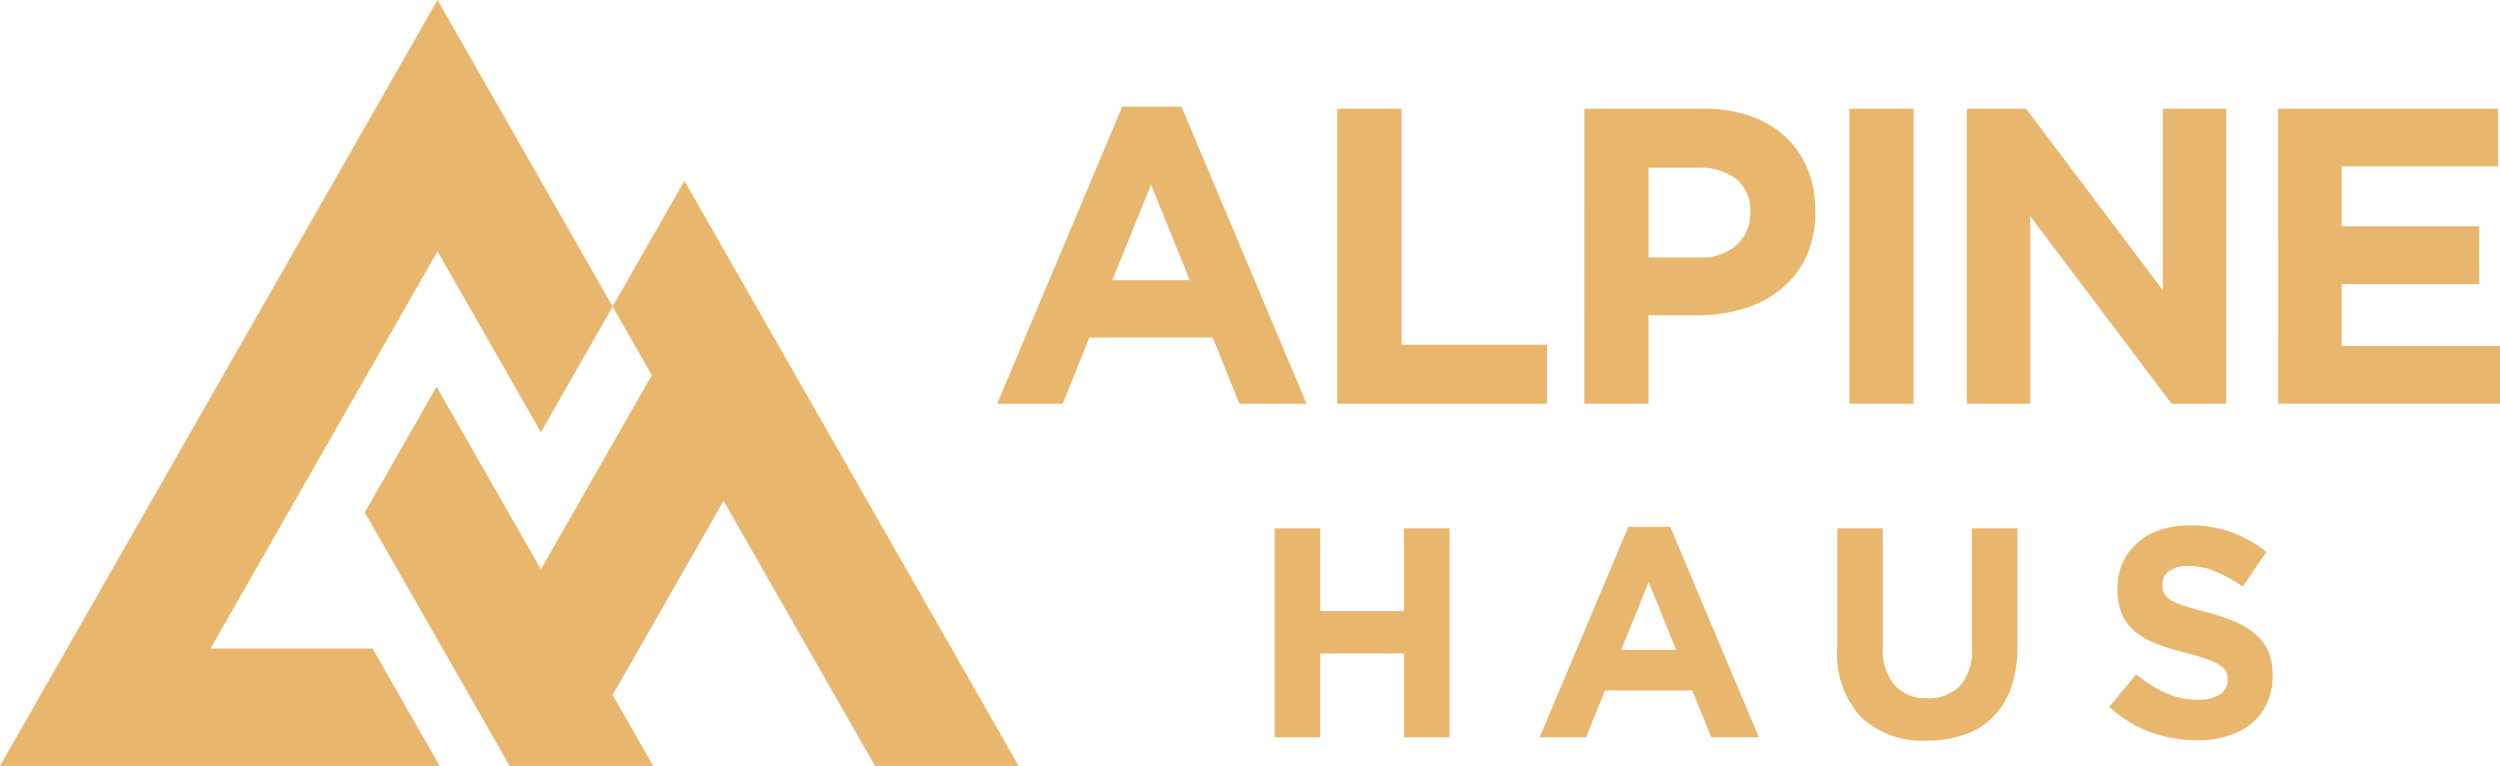 <?xml version="1.0" encoding="UTF-8"?> <svg xmlns="http://www.w3.org/2000/svg" width="195.861" height="60" viewBox="0 0 195.861 60"><g id="Group_2567" data-name="Group 2567" transform="translate(-40.271 -30)"><path id="Path_1550" data-name="Path 1550" d="M283.559,60.308,263,24.323l-5.623,9.842,3.069,5.373L256.185,47l-4.43,7.754-8.172-14.3-5.623,9.842,7.6,13.3,3.748,6.561h11.246L257.378,64.6l8.693-15.216,6.243,10.928,5.623,9.842h11.245Z" transform="translate(-169.11 19.85)" fill="#e8b66d"></path><g id="Group_2566" data-name="Group 2566"><path id="Path_1549" data-name="Path 1549" d="M249.818,43.046l5.623-9.842L241.72,9.189l-34.277,60h34.438l-4.593-8.042L236.633,60h-12.7L241.72,28.872Z" transform="translate(-167.172 20.811)" fill="#e8b66d"></path><g id="Group_2361" data-name="Group 2361" transform="translate(118.395 38.353)"><path id="Path_1551" data-name="Path 1551" d="M300.664,18.108H305.3l9.8,23.275h-5.259L307.754,36.2h-9.669l-2.09,5.183h-5.129Zm5.293,13.6-3.038-7.494-3.038,7.494Z" transform="translate(-290.865 -18.108)" fill="#e8b66d"></path><path id="Path_1552" data-name="Path 1552" d="M319.318,18.284h5.031V36.772h11.4v4.623H319.318Z" transform="translate(-292.672 -18.119)" fill="#e8b66d"></path><path id="Path_1553" data-name="Path 1553" d="M339.987,18.284h9.343a10.92,10.92,0,0,1,3.676.578A7.771,7.771,0,0,1,355.75,20.5a7.172,7.172,0,0,1,1.732,2.525,8.481,8.481,0,0,1,.6,3.252v.066a8.185,8.185,0,0,1-.718,3.533,7.212,7.212,0,0,1-1.977,2.542,8.517,8.517,0,0,1-2.941,1.536,12.321,12.321,0,0,1-3.609.511h-3.823v6.933h-5.031ZM349,29.938a4.077,4.077,0,0,0,2.94-1,3.3,3.3,0,0,0,1.046-2.481v-.066a3.152,3.152,0,0,0-1.094-2.6,4.622,4.622,0,0,0-2.99-.888h-3.887v7.032Z" transform="translate(-293.985 -18.119)" fill="#e8b66d"></path><rect id="Rectangle_2242" data-name="Rectangle 2242" width="5.031" height="23.11" transform="translate(66.766 0.165)" fill="#e8b66d"></rect><path id="Path_1554" data-name="Path 1554" d="M371.986,18.284h4.639L387.34,32.513V18.284h4.966v23.11h-4.28L376.952,26.7V41.394h-4.966Z" transform="translate(-296.017 -18.119)" fill="#e8b66d"></path><path id="Path_1555" data-name="Path 1555" d="M398.031,18.284h17.216v4.522H403v4.688h10.781v4.524H403v4.852h12.414v4.523h-17.38Z" transform="translate(-297.671 -18.119)" fill="#e8b66d"></path><path id="Path_1556" data-name="Path 1556" d="M314.08,53.391h3.563v6.478h6.572V53.391h3.564V69.76h-3.564V63.19h-6.572v6.57H314.08Z" transform="translate(-292.339 -20.349)" fill="#e8b66d"></path><path id="Path_1557" data-name="Path 1557" d="M343.191,53.265h3.286l6.942,16.487h-3.725l-1.482-3.671h-6.849l-1.481,3.671h-3.634ZM346.94,62.9l-2.152-5.307L342.636,62.9Z" transform="translate(-293.747 -20.341)" fill="#e8b66d"></path><path id="Path_1558" data-name="Path 1558" d="M368.156,70.017a7.045,7.045,0,0,1-5.137-1.824,7.271,7.271,0,0,1-1.875-5.448V53.391h3.563v9.26a4.371,4.371,0,0,0,.926,3.03A3.3,3.3,0,0,0,368.2,66.7a3.358,3.358,0,0,0,2.569-.981,4.157,4.157,0,0,0,.926-2.947V53.391h3.563v9.238a9.6,9.6,0,0,1-.5,3.251,6.152,6.152,0,0,1-1.424,2.3,5.838,5.838,0,0,1-2.245,1.379A8.918,8.918,0,0,1,368.156,70.017Z" transform="translate(-295.328 -20.349)" fill="#e8b66d"></path><path id="Path_1559" data-name="Path 1559" d="M390.769,69.978a10.6,10.6,0,0,1-3.633-.643,9.58,9.58,0,0,1-3.24-1.975L386,64.811a10.606,10.606,0,0,0,2.279,1.449,6.041,6.041,0,0,0,2.557.539,3.089,3.089,0,0,0,1.724-.41,1.292,1.292,0,0,0,.613-1.135v-.046a1.447,1.447,0,0,0-.127-.62,1.3,1.3,0,0,0-.486-.5,5.055,5.055,0,0,0-.995-.467,16.967,16.967,0,0,0-1.655-.492,19.6,19.6,0,0,1-2.221-.677A6.225,6.225,0,0,1,386,61.525a3.726,3.726,0,0,1-1.076-1.367,4.8,4.8,0,0,1-.382-2.036v-.047a4.8,4.8,0,0,1,.414-2.023,4.62,4.62,0,0,1,1.16-1.555,5.2,5.2,0,0,1,1.786-1.006,7.091,7.091,0,0,1,2.286-.349,9.3,9.3,0,0,1,6.017,2.079l-1.851,2.714a11.684,11.684,0,0,0-2.129-1.181,5.392,5.392,0,0,0-2.083-.433,2.491,2.491,0,0,0-1.562.41,1.242,1.242,0,0,0-.521,1.015V57.8a1.478,1.478,0,0,0,.151.689,1.358,1.358,0,0,0,.544.525,5.069,5.069,0,0,0,1.076.446q.681.209,1.723.49a16.3,16.3,0,0,1,2.188.738,6.1,6.1,0,0,1,1.619.98,3.758,3.758,0,0,1,1,1.346,4.622,4.622,0,0,1,.335,1.846V64.9a5.115,5.115,0,0,1-.437,2.163,4.438,4.438,0,0,1-1.218,1.59,5.45,5.45,0,0,1-1.865.981A7.972,7.972,0,0,1,390.769,69.978Z" transform="translate(-296.773 -20.333)" fill="#e8b66d"></path></g></g></g></svg> 